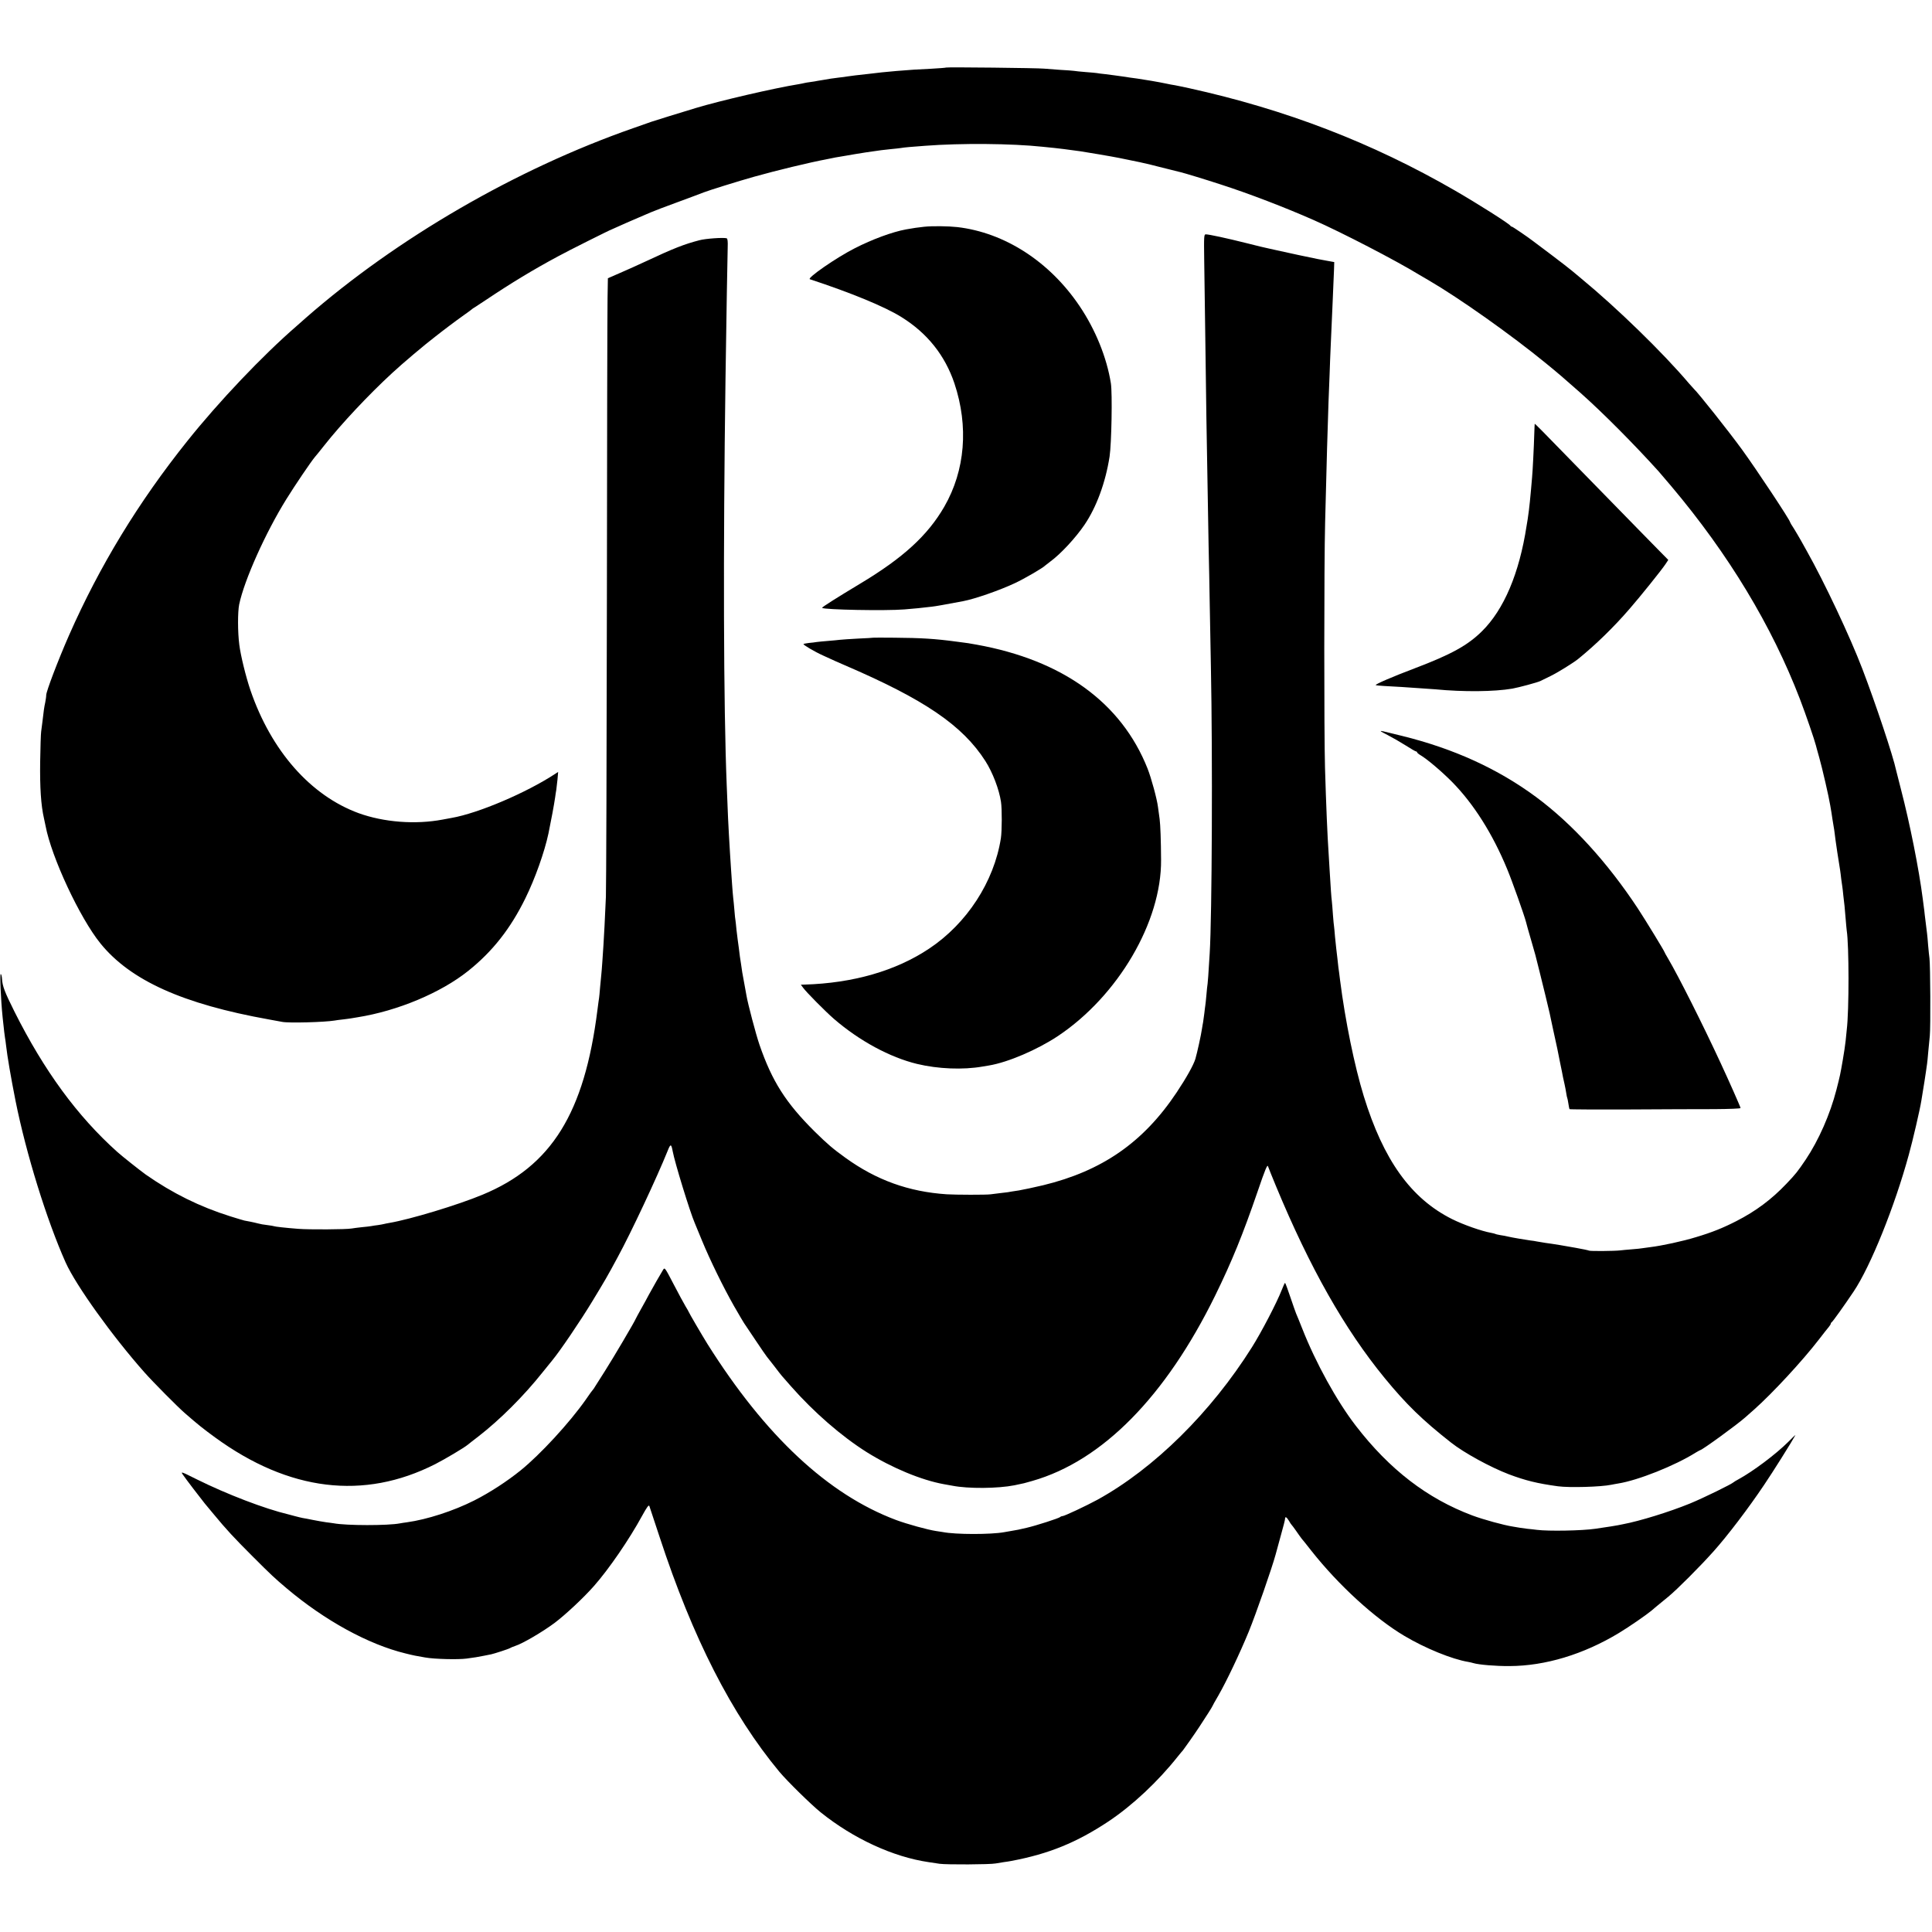 <?xml version="1.0" standalone="no"?>
<!DOCTYPE svg PUBLIC "-//W3C//DTD SVG 20010904//EN"
 "http://www.w3.org/TR/2001/REC-SVG-20010904/DTD/svg10.dtd">
<svg version="1.0" xmlns="http://www.w3.org/2000/svg"
 width="1756pt" height="1756pt" viewBox="0 0 1756 1756"
 preserveAspectRatio="xMidYMid meet">
<g transform="translate(0,1756) scale(0.1,-0.1)"
fill="#000000" stroke="none">
<path d="M8599 16946 c-2 -2 -65 -7 -139 -11 -131 -6 -174 -9 -310 -20 -106
-9 -170 -16 -250 -26 -41 -5 -97 -11 -125 -14 -27 -3 -61 -8 -75 -10 -14 -3
-47 -7 -75 -10 -27 -3 -61 -8 -75 -10 -14 -3 -43 -7 -65 -11 -22 -3 -47 -7
-55 -9 -8 -2 -35 -7 -60 -10 -25 -3 -52 -8 -60 -10 -8 -2 -31 -7 -50 -10 -223
-36 -718 -151 -933 -216 -129 -39 -392 -120 -407 -126 -8 -3 -82 -29 -165 -58
-1063 -371 -2150 -1002 -2975 -1724 -41 -36 -80 -70 -86 -76 -306 -265 -706
-686 -991 -1043 -445 -556 -798 -1136 -1076 -1767 -98 -223 -207 -509 -207
-543 0 -15 -5 -45 -9 -67 -9 -39 -15 -82 -26 -180 -3 -27 -8 -66 -11 -85 -3
-19 -7 -143 -9 -275 -3 -234 7 -393 35 -515 6 -25 12 -54 14 -66 53 -284 311
-837 499 -1069 273 -337 750 -551 1532 -691 50 -9 104 -19 120 -22 59 -12 384
-3 475 12 14 3 48 7 75 10 28 3 61 8 75 10 14 3 41 7 60 10 364 58 756 222
1005 421 222 177 385 385 520 660 89 181 174 421 210 590 24 116 51 260 61
330 3 22 7 51 10 65 2 14 7 56 11 95 l6 69 -29 -19 c-263 -172 -698 -357 -939
-399 -16 -3 -53 -10 -81 -15 -248 -47 -534 -25 -764 58 -437 160 -795 566
-984 1118 -42 124 -89 316 -101 413 -15 114 -15 300 -1 367 47 223 240 652
428 955 78 126 223 340 259 383 10 11 48 58 85 105 156 198 407 465 619 660
90 84 301 262 388 328 37 29 95 74 130 100 34 26 94 70 132 97 39 27 72 52 75
55 3 3 12 10 22 15 9 6 56 37 105 69 230 154 428 274 655 396 87 48 477 243
488 245 3 1 32 14 65 29 33 15 103 46 155 68 52 22 113 48 135 58 22 10 135
53 250 95 116 43 219 81 230 86 45 18 311 101 460 143 204 57 491 127 665 160
14 3 34 7 45 9 11 3 40 8 65 12 25 4 54 9 65 11 19 4 124 21 175 29 39 6 112
16 140 20 14 2 54 6 90 10 36 3 76 8 90 10 26 5 95 11 219 20 326 25 788 21
1068 -9 26 -3 75 -8 108 -11 33 -4 71 -8 85 -10 59 -8 108 -15 150 -20 42 -6
296 -49 349 -60 178 -36 235 -48 286 -61 33 -9 67 -17 75 -19 8 -2 53 -13 100
-25 47 -12 92 -23 100 -25 31 -7 229 -67 360 -110 259 -83 594 -212 852 -326
252 -111 748 -368 955 -495 17 -10 57 -34 89 -52 281 -164 747 -494 1065 -754
115 -94 158 -131 313 -268 202 -179 489 -468 711 -714 6 -6 58 -67 116 -136
520 -617 913 -1268 1169 -1935 53 -138 134 -375 145 -421 2 -10 16 -59 30
-109 27 -95 88 -359 100 -435 4 -25 9 -54 11 -65 2 -10 6 -37 9 -60 3 -22 8
-52 11 -67 3 -15 7 -42 9 -60 1 -18 13 -96 24 -173 12 -77 24 -151 26 -165 2
-14 7 -50 10 -80 4 -30 9 -62 10 -70 1 -8 6 -44 9 -80 4 -36 9 -78 11 -95 2
-16 6 -68 10 -115 4 -47 8 -95 10 -108 21 -133 22 -724 0 -903 -2 -19 -7 -63
-10 -99 -4 -36 -15 -114 -26 -175 -23 -133 -25 -142 -58 -271 -57 -221 -160
-456 -279 -634 -74 -109 -89 -129 -176 -220 -134 -141 -277 -248 -453 -338
-123 -63 -222 -103 -370 -147 -116 -36 -311 -78 -412 -90 -30 -4 -62 -8 -73
-10 -10 -2 -53 -7 -96 -10 -42 -3 -90 -8 -107 -10 -51 -6 -272 -8 -282 -2 -5
3 -61 15 -124 26 -63 11 -127 22 -144 25 -16 3 -48 8 -70 11 -40 5 -70 10
-135 21 -19 4 -45 8 -58 9 -51 7 -169 27 -202 35 -19 5 -52 11 -74 14 -21 4
-41 8 -45 11 -4 2 -20 6 -35 9 -90 16 -255 74 -359 126 -373 187 -623 536
-802 1118 -84 274 -168 683 -215 1052 -6 47 -12 99 -15 115 -2 17 -7 57 -10
90 -4 33 -8 71 -10 85 -2 14 -7 61 -11 105 -3 44 -8 87 -9 96 -2 8 -6 55 -10
105 -3 49 -8 105 -10 124 -5 35 -10 115 -20 280 -3 46 -7 113 -9 150 -11 158
-23 442 -33 780 -9 308 -9 1853 1 2230 13 523 24 918 31 1100 3 69 7 184 10
255 2 72 7 186 10 255 11 233 23 530 30 692 l2 66 -61 11 c-33 6 -74 14 -91
17 -44 8 -290 61 -365 78 -36 8 -76 17 -90 20 -14 2 -99 23 -190 46 -179 45
-342 80 -370 80 -17 0 -18 -14 -15 -232 2 -128 7 -447 10 -708 3 -261 8 -590
10 -730 8 -483 15 -866 20 -1160 4 -162 8 -394 10 -515 2 -121 7 -386 11 -590
16 -799 10 -2261 -11 -2600 -13 -211 -16 -252 -19 -275 -3 -14 -7 -61 -11
-104 -4 -43 -8 -86 -10 -95 -1 -9 -6 -41 -9 -72 -4 -31 -9 -67 -11 -80 -3 -13
-7 -41 -11 -64 -8 -55 -42 -210 -59 -269 -17 -56 -81 -171 -171 -306 -302
-453 -677 -713 -1214 -843 -80 -19 -179 -40 -220 -47 -41 -6 -86 -13 -100 -16
-14 -2 -47 -6 -75 -9 -27 -4 -63 -8 -80 -10 -38 -6 -320 -5 -400 0 -346 23
-640 129 -921 332 -114 82 -163 124 -279 238 -263 261 -387 456 -502 789 -33
96 -106 374 -118 446 -3 19 -12 69 -20 110 -16 82 -23 127 -30 180 -3 19 -7
49 -10 65 -2 17 -7 53 -10 80 -4 28 -8 60 -10 73 -2 13 -7 53 -11 90 -3 37 -8
75 -9 84 -2 9 -7 52 -10 95 -4 43 -8 94 -11 113 -2 19 -7 73 -10 120 -3 47 -7
105 -9 130 -2 25 -6 95 -10 155 -3 61 -8 137 -10 170 -4 57 -10 190 -20 450
-29 713 -33 2118 -11 3690 8 576 18 1120 20 1197 2 53 -1 78 -9 82 -25 9 -192
-2 -250 -18 -135 -35 -235 -74 -480 -189 -71 -33 -179 -82 -240 -108 l-110
-48 -3 -178 c-2 -98 -5 -1330 -6 -2738 -2 -1408 -6 -2625 -9 -2705 -9 -201
-17 -364 -22 -435 -2 -33 -7 -100 -10 -150 -3 -49 -8 -106 -10 -125 -2 -19 -7
-71 -11 -115 -3 -44 -8 -87 -9 -95 -2 -8 -8 -58 -15 -110 -118 -937 -417
-1419 -1045 -1679 -223 -93 -657 -224 -845 -256 -19 -3 -42 -8 -50 -10 -8 -2
-33 -7 -55 -10 -22 -2 -49 -7 -60 -9 -12 -2 -50 -7 -86 -10 -36 -4 -78 -9 -93
-12 -49 -9 -388 -11 -486 -3 -117 9 -213 20 -220 24 -3 2 -30 6 -60 10 -30 3
-68 10 -85 15 -16 4 -48 12 -70 16 -22 4 -46 8 -53 10 -7 1 -65 19 -130 39
-276 87 -522 208 -767 379 -49 35 -217 168 -259 206 -364 326 -665 738 -935
1276 -90 181 -108 228 -113 297 -1 21 -6 41 -11 44 -10 6 0 -230 17 -396 14
-129 17 -157 21 -181 3 -14 7 -46 10 -72 11 -99 44 -291 86 -503 97 -484 284
-1086 456 -1471 94 -208 421 -665 717 -999 80 -90 301 -313 367 -370 119 -104
167 -142 274 -220 671 -489 1351 -572 2000 -243 90 46 262 148 297 177 7 6 50
40 96 75 196 152 413 368 586 586 38 47 76 94 85 105 70 84 257 360 363 535
117 193 134 221 233 405 120 220 357 726 452 962 27 69 34 69 47 -1 18 -99
156 -549 200 -651 7 -16 37 -88 66 -160 72 -175 193 -423 292 -597 45 -79 86
-147 90 -153 4 -5 51 -75 104 -155 53 -80 100 -147 103 -150 3 -3 33 -41 66
-84 33 -43 64 -84 70 -90 5 -6 43 -50 84 -96 209 -237 460 -455 689 -599 227
-142 496 -254 701 -291 31 -5 66 -12 78 -14 142 -28 412 -26 563 4 88 18 92
19 164 40 635 182 1210 766 1661 1685 150 306 252 556 385 944 70 205 89 250
95 230 4 -13 37 -94 72 -179 309 -745 625 -1302 988 -1745 196 -239 344 -383
605 -588 117 -92 354 -222 524 -287 152 -57 257 -83 446 -109 104 -14 391 -6
486 14 12 3 39 7 60 11 180 28 519 163 706 281 21 12 40 23 42 23 16 0 330
228 406 295 19 16 57 50 85 75 164 146 436 439 587 635 38 50 78 100 89 113
10 12 19 26 19 31 0 5 4 11 8 13 8 3 111 147 199 278 155 231 374 775 502
1244 37 133 102 414 114 491 24 147 37 227 42 265 3 25 8 56 10 70 2 14 7 59
10 100 4 41 11 111 15 155 8 80 5 639 -3 705 -3 19 -8 71 -12 115 -3 44 -8 94
-10 110 -11 85 -17 134 -21 170 -2 22 -6 56 -9 75 -3 19 -7 51 -9 70 -35 273
-117 683 -198 995 -21 83 -41 160 -44 173 -27 130 -188 611 -307 922 -113 296
-346 789 -504 1070 -11 19 -35 62 -53 95 -18 32 -48 83 -66 112 -19 28 -34 54
-34 57 0 18 -302 474 -437 660 -124 170 -398 515 -437 551 -6 6 -26 28 -45 50
-235 278 -658 689 -975 950 -27 22 -65 54 -85 71 -20 17 -106 84 -191 148 -85
64 -159 120 -165 124 -45 35 -187 132 -194 132 -5 0 -11 4 -13 8 -6 16 -298
201 -504 320 -755 436 -1538 737 -2419 931 -49 11 -106 22 -125 26 -19 3 -55
9 -80 15 -65 14 -207 38 -265 46 -27 3 -57 8 -67 9 -14 3 -36 6 -138 20 -14 2
-52 7 -85 11 -33 3 -68 8 -78 10 -9 1 -54 6 -100 9 -45 4 -93 8 -107 11 -13 2
-70 6 -125 9 -55 4 -120 9 -145 11 -52 6 -886 15 -891 10z"/>
<path d="M8400 15499 c-61 -7 -95 -11 -165 -24 -125 -23 -307 -90 -467 -172
-166 -84 -437 -272 -407 -281 374 -123 683 -250 834 -345 234 -146 394 -347
480 -602 130 -390 98 -790 -92 -1120 -151 -261 -373 -465 -765 -700 -211 -127
-351 -215 -346 -220 18 -17 577 -28 748 -14 100 8 149 13 250 25 37 4 119 19
284 50 106 20 333 99 471 164 84 39 256 139 275 160 3 3 23 18 45 35 95 69
231 216 312 335 109 161 191 383 228 620 18 118 26 575 12 665 -37 235 -141
491 -286 705 -272 403 -680 666 -1110 716 -81 9 -227 11 -301 3z"/>
<path d="M13949 13708 c-1 -2 -2 -43 -4 -93 -3 -111 -15 -348 -20 -395 -2 -19
-6 -71 -10 -115 -4 -44 -8 -91 -10 -105 -1 -14 -6 -50 -9 -80 -4 -30 -9 -66
-11 -80 -3 -14 -7 -41 -10 -60 -66 -431 -206 -761 -406 -958 -130 -128 -278
-210 -610 -336 -201 -76 -363 -146 -355 -153 2 -2 37 -6 77 -8 41 -2 112 -6
159 -9 47 -3 126 -9 175 -12 50 -3 107 -7 129 -9 259 -25 537 -22 701 6 61 11
228 56 255 69 8 4 50 24 92 45 64 31 206 119 251 155 157 127 324 289 468 456
101 116 291 353 327 407 l25 38 -76 77 c-42 42 -129 132 -194 198 -65 67 -273
280 -463 474 -190 194 -375 384 -412 422 -38 38 -68 68 -69 66z"/>
<path d="M7937 11764 c-1 -1 -63 -5 -137 -8 -74 -4 -148 -9 -165 -11 -16 -2
-64 -7 -105 -10 -41 -3 -88 -8 -105 -10 -16 -3 -50 -7 -74 -9 -24 -3 -45 -7
-48 -10 -6 -6 104 -71 178 -104 35 -16 87 -39 114 -52 28 -12 64 -28 80 -35
729 -313 1073 -548 1281 -872 67 -105 125 -258 142 -371 10 -65 9 -266 -1
-331 -62 -395 -309 -775 -652 -1003 -302 -202 -692 -314 -1133 -327 l-33 -1
20 -27 c29 -41 206 -219 281 -284 232 -200 508 -349 755 -409 191 -46 418 -55
595 -24 14 2 41 7 60 10 173 29 438 143 625 267 547 365 943 1039 938 1602 -1
178 -6 315 -13 370 -5 33 -11 83 -15 110 -9 73 -61 264 -95 350 -238 599 -771
985 -1555 1126 -69 13 -73 13 -180 27 -200 27 -322 34 -568 36 -103 1 -189 1
-190 0z"/>
<path d="M12550 10914 c0 -2 30 -19 68 -38 37 -19 107 -59 156 -90 48 -31 92
-56 97 -56 5 0 9 -4 9 -8 0 -4 14 -16 31 -26 60 -35 194 -149 287 -243 195
-198 368 -470 501 -793 45 -108 155 -418 171 -480 4 -19 25 -91 45 -160 20
-69 38 -132 40 -140 2 -8 19 -78 39 -155 30 -121 81 -328 91 -375 1 -8 17 -78
33 -155 17 -77 33 -151 36 -165 3 -14 15 -72 26 -130 12 -58 24 -116 26 -130
3 -14 9 -44 15 -68 5 -23 12 -59 15 -80 3 -20 7 -39 9 -42 2 -3 6 -25 10 -50
4 -25 8 -47 10 -51 2 -3 246 -4 542 -3 296 2 645 3 776 3 137 1 237 5 237 10
0 8 -101 237 -182 411 -164 354 -382 787 -478 950 -17 28 -30 52 -30 54 0 8
-174 293 -243 398 -277 420 -596 770 -927 1015 -347 256 -746 438 -1215 554
-194 48 -195 48 -195 43z"/>
<path d="M6027 6019 c-22 -36 -91 -156 -128 -224 -17 -33 -51 -94 -74 -135
-23 -41 -44 -80 -46 -85 -10 -27 -209 -364 -280 -475 -44 -69 -85 -134 -92
-145 -6 -11 -14 -22 -17 -25 -4 -3 -33 -43 -65 -90 -147 -210 -415 -501 -595
-646 -123 -99 -276 -199 -420 -272 -188 -95 -429 -173 -610 -198 -25 -3 -54
-8 -65 -10 -106 -21 -489 -21 -603 1 -9 1 -39 6 -67 9 -27 4 -81 13 -120 21
-38 8 -81 16 -95 18 -14 3 -45 10 -70 17 -25 7 -52 14 -60 16 -211 50 -555
181 -833 319 -142 71 -146 72 -125 42 23 -35 172 -229 199 -262 9 -11 45 -54
79 -95 119 -144 186 -216 355 -385 170 -170 199 -197 310 -291 347 -293 743
-510 1080 -592 71 -18 103 -24 180 -37 83 -15 298 -20 375 -10 69 9 106 15
160 26 30 6 60 12 65 13 25 5 161 49 170 56 6 4 27 13 48 20 67 21 252 130
359 210 99 75 263 228 357 335 135 153 320 422 438 639 43 78 60 101 65 88 3
-9 45 -136 93 -281 301 -919 656 -1614 1089 -2135 72 -86 289 -299 376 -369
296 -238 658 -405 980 -452 19 -3 64 -9 100 -15 63 -9 460 -7 510 3 14 3 47 8
73 12 27 4 59 8 70 11 341 64 594 168 882 359 219 146 451 364 630 590 22 28
43 52 46 55 6 6 113 158 150 215 61 92 119 184 119 188 0 2 23 44 52 93 74
128 197 387 278 584 65 159 211 578 244 700 8 30 31 113 50 183 20 70 36 134
36 142 0 25 14 17 35 -17 10 -18 21 -35 25 -38 3 -3 22 -27 41 -55 18 -27 41
-58 50 -70 10 -11 49 -60 88 -110 248 -314 579 -616 846 -774 188 -112 433
-212 579 -236 17 -3 38 -8 47 -11 50 -15 205 -28 329 -27 324 1 673 106 995
301 93 56 249 164 297 204 14 13 46 39 69 58 24 19 61 50 83 68 81 67 285 271
411 412 127 142 318 393 460 605 80 118 250 389 283 450 3 6 -25 -20 -62 -58
-114 -114 -322 -270 -456 -343 -19 -10 -37 -21 -40 -24 -19 -19 -277 -145
-401 -196 -184 -75 -454 -159 -609 -188 -14 -3 -34 -7 -45 -9 -17 -4 -84 -14
-205 -32 -122 -18 -428 -23 -530 -10 -25 3 -65 8 -90 10 -25 3 -54 7 -65 9
-11 2 -40 7 -65 11 -80 12 -269 64 -368 101 -410 154 -752 417 -1058 814 -173
224 -365 572 -488 885 -26 66 -51 127 -55 135 -4 8 -27 75 -52 148 -24 72 -46
132 -49 132 -3 0 -16 -28 -29 -62 -45 -116 -185 -385 -272 -523 -372 -592
-890 -1103 -1404 -1386 -101 -55 -301 -149 -318 -149 -7 0 -17 -4 -22 -9 -13
-11 -216 -77 -303 -97 -77 -18 -82 -19 -142 -29 -25 -4 -53 -9 -63 -11 -120
-22 -442 -22 -557 1 -13 2 -42 7 -65 10 -72 11 -259 62 -361 100 -618 232
-1188 764 -1714 1600 -48 77 -170 286 -170 291 0 2 -13 25 -29 51 -16 27 -65
117 -109 202 -78 150 -80 153 -95 130z"/>
</g>
</svg>
